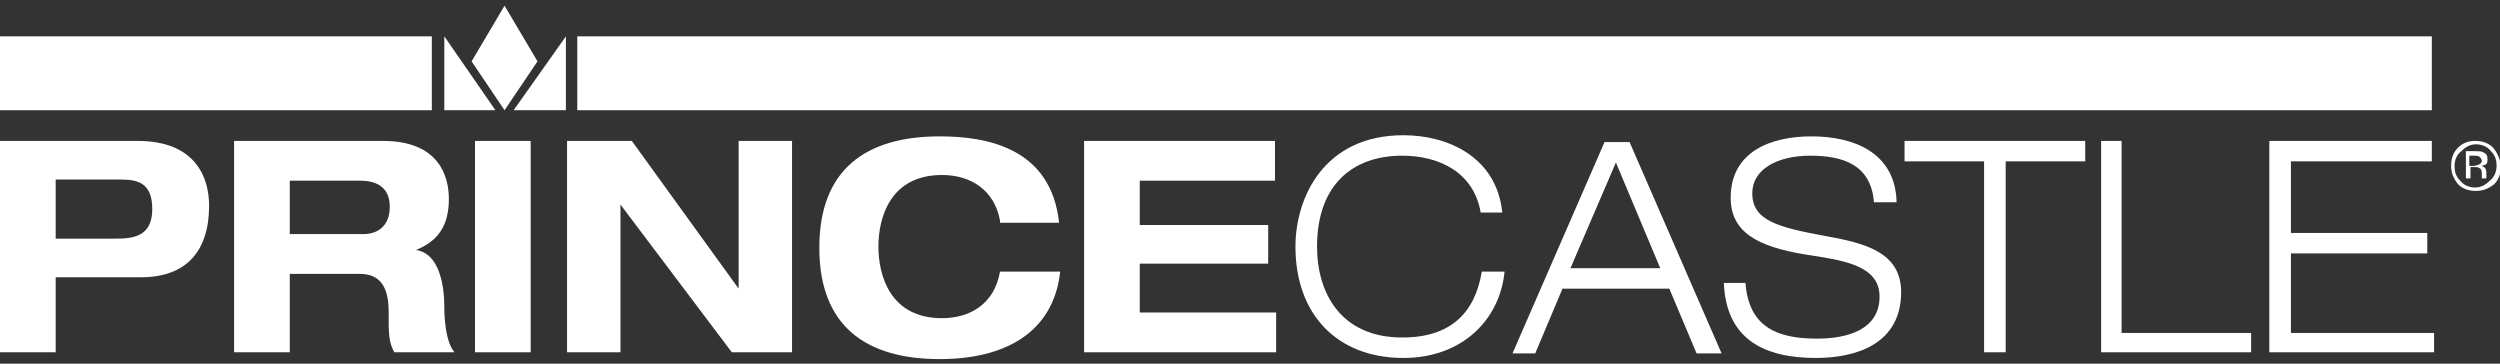 <svg width="220" height="32" viewBox="0 0 220 32" fill="none" xmlns="http://www.w3.org/2000/svg">
<rect x="0" y="0" width="220" height="32" fill="#333333" stroke="none"/>
<g clip-path="url(#clip0_24_3)">
<path d="M49.799 9.7V3.2L45.199 9.7H49.799Z" fill="white"/>
<path d="M47.3 5.4L44.4 9.7L41.5 5.4L44.4 0.5L47.3 5.4Z" fill="white"/>
<path d="M39.1 9.7V3.2L43.6 9.7H39.1Z" fill="white"/>
<path d="M38 3.2H0V9.7H38V3.2Z" fill="white"/>
<path d="M214 3.2H50.8V9.7H214V3.2Z" fill="white"/>
<path d="M0 12.4H12.1C17.2 12.4 18.4 15.6 18.4 18.1C18.4 22.1 16.4 24.4 12.4 24.4H4.9V31H0V12.4ZM4.9 21H10.1C11.6 21 13.4 20.9 13.4 18.4C13.4 16 12 15.8 10.6 15.8H4.9V21Z" fill="white"/>
<path d="M20.7 12.4H33.7C38.7 12.4 39.5 15.6 39.5 17.5C39.5 19.8 38.6 21.2 36.6 22C38.7 22.3 39.1 25.2 39.1 27C39.1 27.9 39.2 30.1 40 31H34.7C34.2 30.1 34.2 29.4 34.2 27.4C34.2 24.8 33.1 24.1 31.6 24.1H25.5V31H20.6V12.4H20.7ZM25.6 20.6H32C33.1 20.6 34.3 20 34.3 18.2C34.3 16.3 32.9 15.9 31.7 15.9H25.5V20.6H25.6Z" fill="white"/>
<path d="M41.8 12.4H46.7V31H41.8V12.4Z" fill="white"/>
<path d="M65 12.4H69.7V31H64.4L54.6 18V31H49.9V12.4H55.6L65 25.4V12.4Z" fill="white"/>
<path d="M88 19.4C87.5 16.7 85.4 15.4 82.9 15.4C78.3 15.4 77.3 19.2 77.3 21.7C77.3 24.2 78.3 28 82.9 28C85.3 28 87.5 26.8 88 23.9H93.3C92.7 29.3 88.4 31.6 82.7 31.6C76.2 31.6 72.1 28.7 72.1 21.8C72.1 14.9 76.2 12 82.7 12C87 12 92.5 13.1 93.2 19.6H88V19.4Z" fill="white"/>
<path d="M95.4 12.4H112.2V15.9H100.3V19.8H111.6V23.2H100.3V27.5H112.3V31H95.4V12.4Z" fill="white"/>
<path d="M132.4 23.9C132 28.1 128.7 31.5 123.5 31.5C117.7 31.5 114 27.7 114 21.7C114 17.4 116.5 11.9 123.5 11.9C127.4 11.9 131.7 13.8 132.2 18.7H130.3C129.7 15.2 126.7 13.7 123.4 13.7C119 13.7 115.9 16.3 115.9 21.7C115.9 25.8 118 29.7 123.4 29.7C127.7 29.7 129.8 27.5 130.4 23.9H132.4Z" fill="white"/>
<path d="M146.9 25.4H137.5L135.1 31.1H133.1L141.2 12.5H143.4L151.5 31.1H149.3L146.9 25.4ZM142.2 14.3L138.2 23.6H146.1L142.2 14.3Z" fill="white"/>
<path d="M164.9 17.7C164.6 14.5 162.2 13.7 159.3 13.7C156.4 13.7 154.2 14.9 154.2 17C154.2 19.4 156.4 20 160.8 20.8C164.1 21.4 167.3 22.2 167.3 25.7C167.3 30.3 163.3 31.5 159.8 31.5C155.3 31.5 151.9 29.9 151.7 24.9H153.6C153.9 28.8 156.4 29.8 159.9 29.8C162.6 29.8 165.4 29 165.4 26.1C165.4 23.3 162.1 22.9 158.9 22.4C154.6 21.7 152.3 20.4 152.3 17.4C152.3 13.3 155.9 12 159.4 12C163.1 12 166.8 13.4 166.9 17.8H164.9V17.7Z" fill="white"/>
<path d="M174.6 14.2H167.6V12.4H183.5V14.2H176.5V31H174.6V14.2Z" fill="white"/>
<path d="M184.8 12.4H186.7V29.3H198.1V31H184.9V12.4H184.8Z" fill="white"/>
<path d="M199.8 12.4H214V14.2H201.6V20.5H213.6V22.3H201.6V29.3H214.2V31H199.7V12.4H199.8Z" fill="white"/>
<path fill-rule="evenodd" clip-rule="evenodd" d="M219.4 13C219 12.6 218.5 12.4 217.8 12.4C217.2 12.4 216.7 12.6 216.3 13C215.9 13.4 215.7 13.9 215.7 14.6C215.7 15.2 215.9 15.7 216.3 16.2C216.7 16.6 217.2 16.8 217.9 16.8C218.5 16.8 219 16.6 219.5 16.2C219.9 15.8 220.1 15.2 220.1 14.6C220 14 219.8 13.5 219.4 13ZM219.1 15.9C218.7 16.3 218.3 16.5 217.8 16.5C217.3 16.5 216.8 16.3 216.5 15.9C216.1 15.5 216 15.1 216 14.6C216 14.1 216.2 13.6 216.6 13.3C217 12.9 217.4 12.7 217.9 12.7C218.4 12.7 218.9 12.9 219.2 13.3C219.6 13.7 219.7 14.1 219.7 14.6C219.7 15.1 219.5 15.6 219.1 15.9Z" fill="white"/>
<path fill-rule="evenodd" clip-rule="evenodd" d="M218.8 15.601C218.8 15.501 218.8 15.501 218.8 15.401V15.201C218.8 15.101 218.8 15.001 218.7 14.801C218.6 14.701 218.5 14.601 218.3 14.601C218.5 14.601 218.6 14.501 218.7 14.501C218.9 14.401 218.9 14.201 218.9 14.001C218.9 13.701 218.8 13.501 218.5 13.401C218.4 13.301 218.1 13.301 217.8 13.301H217V15.701H217.4V14.701H217.7C217.9 14.701 218.1 14.701 218.2 14.801C218.4 14.901 218.4 15.101 218.4 15.401V15.601V15.701H218.8C218.8 15.701 218.8 15.701 218.8 15.601ZM218.1 14.501C218 14.501 217.9 14.601 217.7 14.601H217.3V13.701H217.7C217.9 13.701 218.1 13.701 218.2 13.801C218.3 13.901 218.4 14.001 218.4 14.201C218.4 14.301 218.3 14.401 218.1 14.501Z" fill="white"/>
</g>
<defs>
<clipPath id="clip0_24_3">
<rect width="220" height="32" fill="white"/>
</clipPath>
</defs>
</svg>
